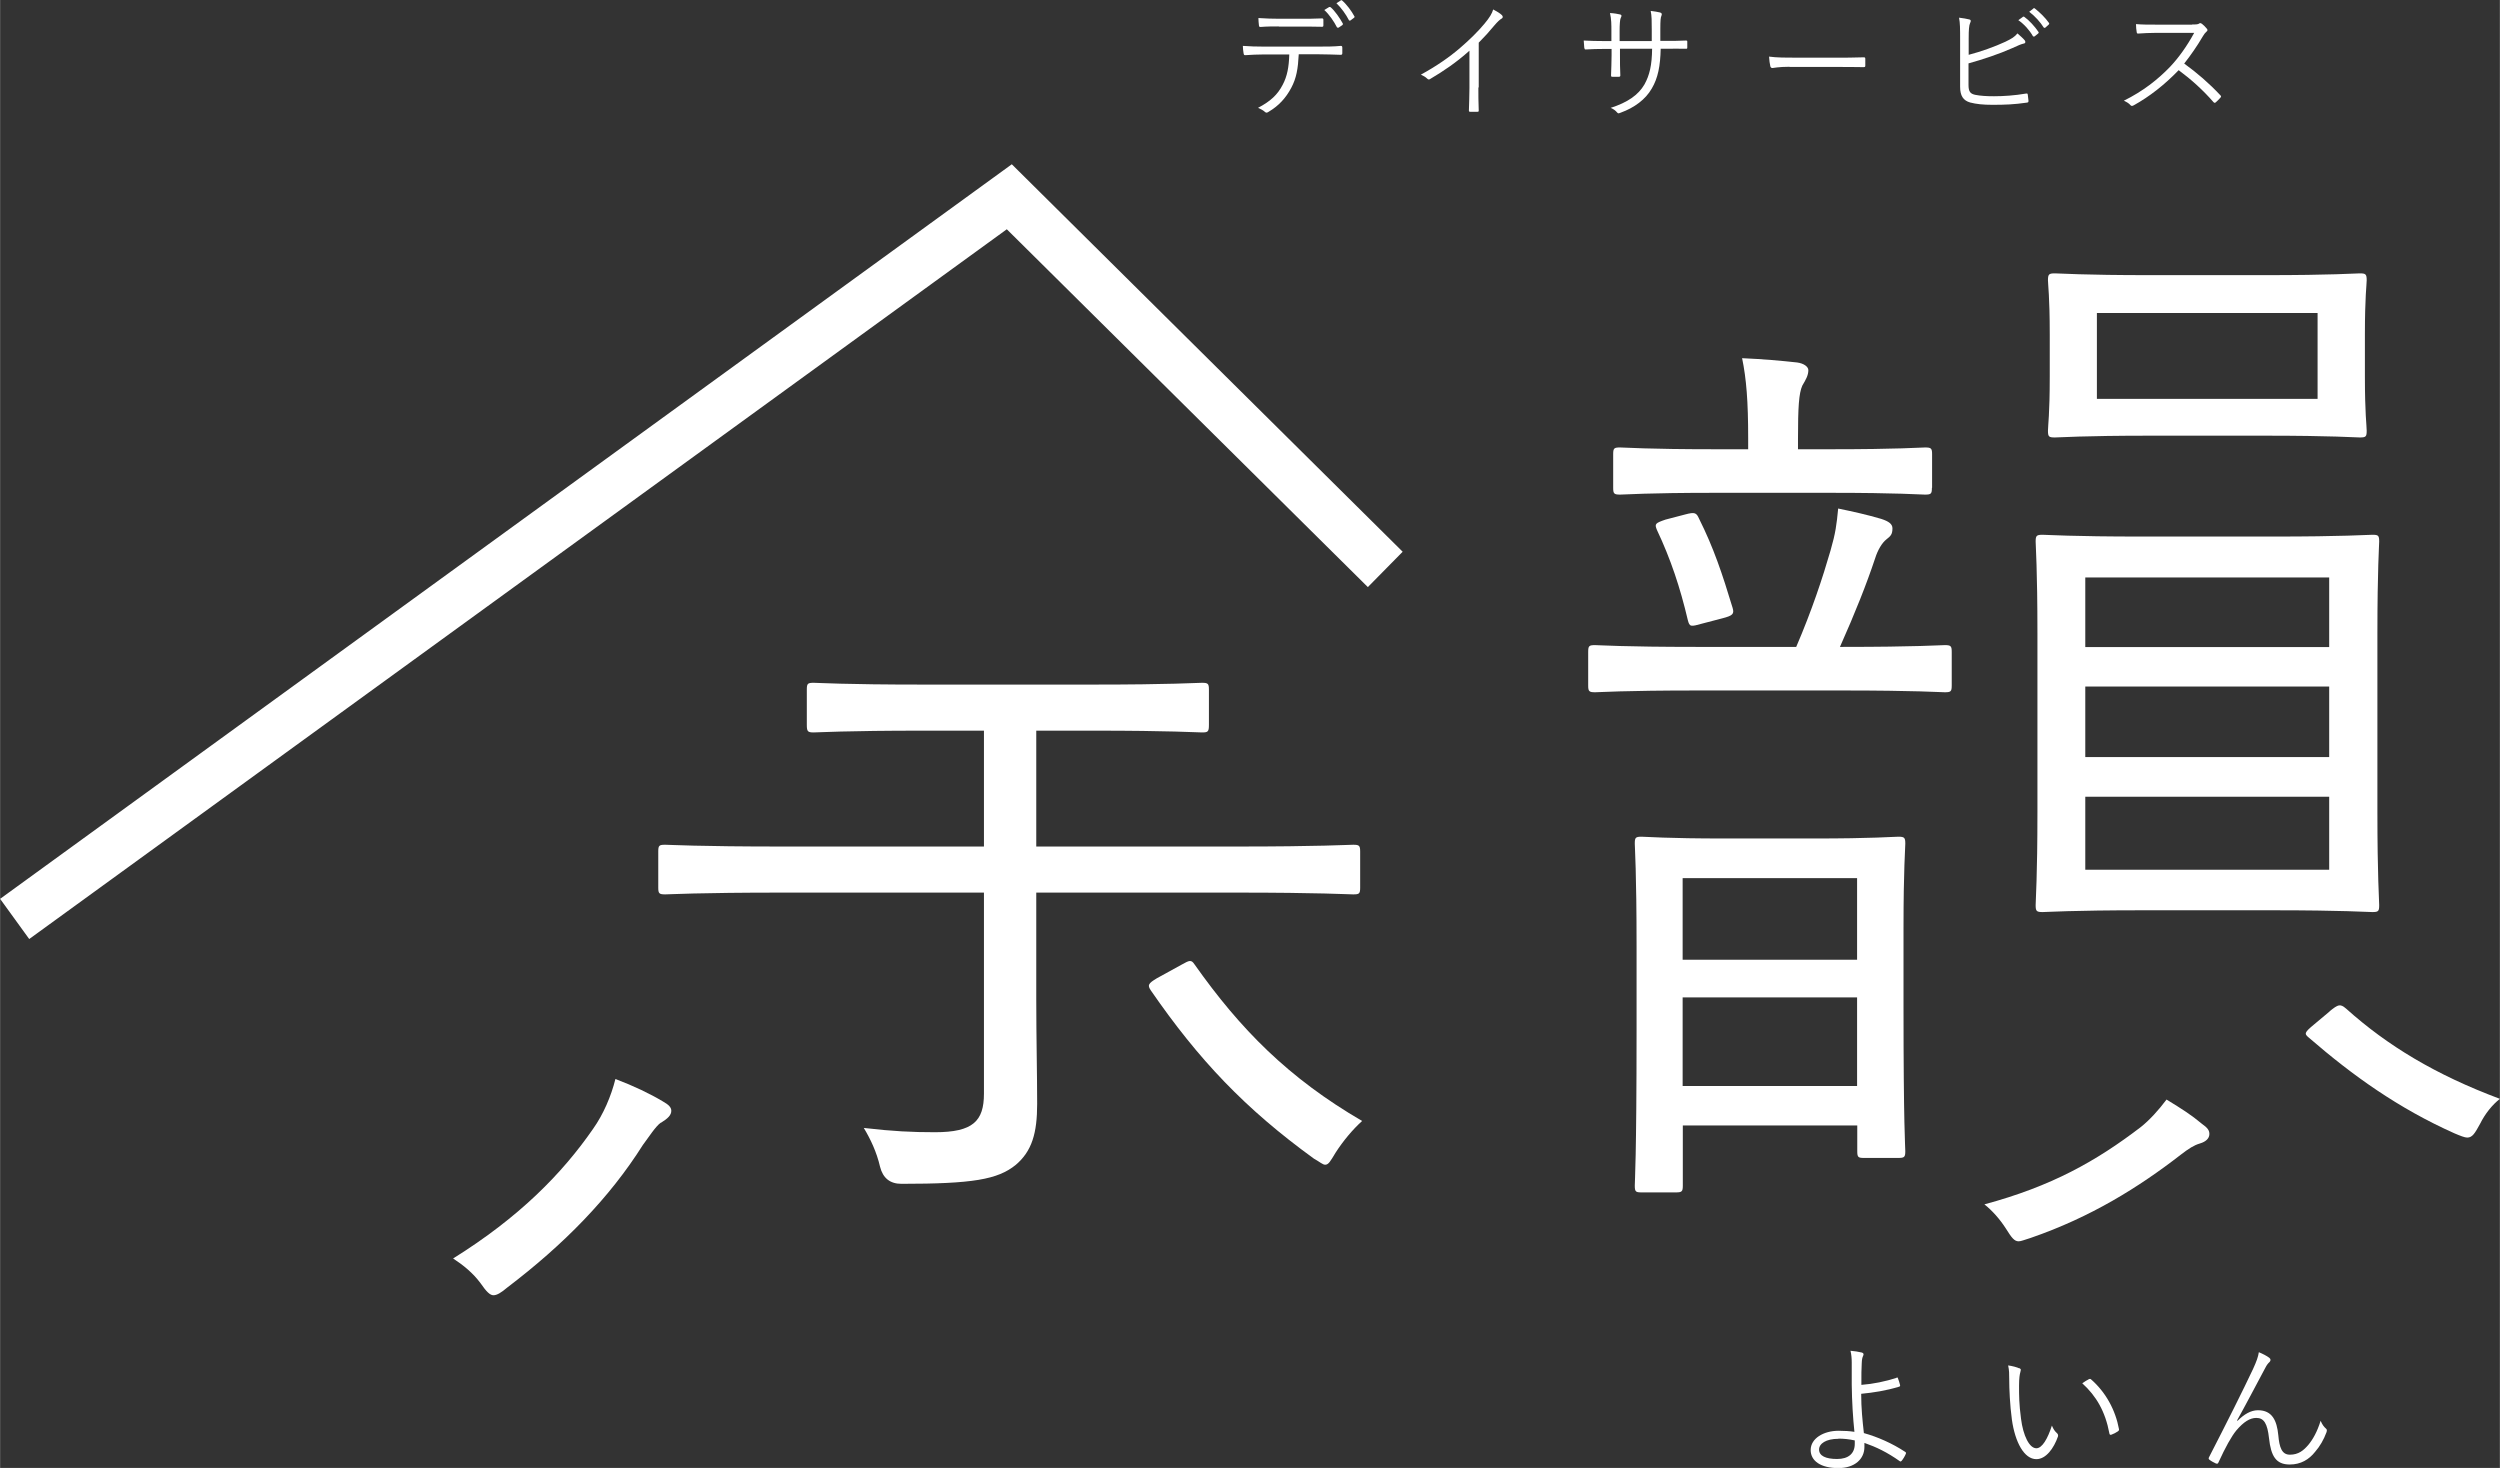 <?xml version="1.0" encoding="UTF-8"?>
<svg id="_レイヤー_2" data-name="レイヤー 2" xmlns="http://www.w3.org/2000/svg" width="49.39mm" height="29mm" viewBox="0 0 140 82.21">
  <rect x="0" y="0" width="140" height="82.21" fill="#333333" stroke="none"/>
  <defs>
    <style>
      .cls-1 {
        fill: #fff;
        stroke-width: 0px;
      }
    </style>
  </defs>
  <g id="_レイヤー_1-2" data-name="レイヤー 1">
    <path class="cls-1" d="M37.01,62.87c-.29.19-.72.87-1.01,1.25-1.88,2.98-4.43,5.58-7.6,7.99-.34.29-.58.43-.77.43s-.39-.19-.72-.67c-.43-.58-.96-1.01-1.54-1.39,3.71-2.31,6.11-4.76,7.84-7.26.58-.82,1.01-1.83,1.25-2.79,1.01.38,1.93.82,2.65,1.25.34.19.48.34.48.53,0,.24-.19.43-.58.67"/>
    <path class="cls-1" d="M76.17,49.71c0,.34-.05.38-.39.38-.29,0-1.83-.1-6.54-.1h-11.21v5.96c0,2.17.05,4.23.05,5.87s-.29,2.65-1.2,3.42c-1.01.82-2.41,1.06-6.4,1.06q-.96,0-1.2-.96c-.19-.82-.53-1.54-.91-2.17,1.64.19,2.69.24,3.99.24,2.12,0,2.74-.62,2.74-2.16v-11.26h-11.31c-4.72,0-6.3.1-6.54.1-.34,0-.39-.05-.39-.38v-2.02c0-.34.05-.38.39-.38.24,0,1.83.1,6.54.1h11.31v-6.49h-3.42c-4.33,0-5.87.1-6.11.1-.34,0-.39-.05-.39-.43v-1.97c0-.34.05-.38.39-.38.24,0,1.73.1,6.06.1h9.62c4.33,0,5.77-.1,6.06-.1.34,0,.39.05.39.38v1.97c0,.39-.05.43-.39.43-.29,0-1.73-.1-6.06-.1h-3.22v6.49h11.21c4.71,0,6.25-.1,6.54-.1.34,0,.39.05.39.38v2.02Z"/>
    <path class="cls-1" d="M66.18,54.02c.43-.24.53-.29.72,0,2.55,3.61,5.24,6.35,9.38,8.76-.53.48-1.06,1.11-1.49,1.78-.29.48-.39.67-.58.67-.14,0-.29-.15-.63-.34-3.85-2.79-6.45-5.53-9.14-9.43-.19-.29-.14-.38.34-.67l1.4-.77Z"/>
    <path class="cls-1" d="M109.3,38.39c0,.34-.05.38-.39.38-.24,0-1.59-.1-5.72-.1h-8.13c-4.18,0-5.48.1-5.73.1-.34,0-.39-.05-.39-.38v-1.88c0-.34.05-.38.39-.38.24,0,1.54.1,5.73.1h5.53c.87-2.02,1.49-3.9,1.92-5.39.29-1.01.34-1.44.43-2.36.91.19,1.59.34,2.41.58.43.14.63.29.63.53,0,.34-.1.43-.34.62-.24.19-.48.58-.63,1.06-.48,1.44-1.11,3.03-1.97,4.96h.15c4.14,0,5.48-.1,5.72-.1.34,0,.39.05.39.38v1.88Z"/>
    <path class="cls-1" d="M108.19,27.32c0,.34-.05.38-.39.38-.29,0-1.44-.1-5.29-.1h-6.49c-3.8,0-5,.1-5.29.1-.34,0-.39-.05-.39-.38v-1.88c0-.34.05-.38.39-.38.29,0,1.49.1,5.29.1h1.88v-.62c0-2.07-.1-3.32-.34-4.48,1.15.05,2.17.14,3.08.24.38.05.63.24.63.43,0,.29-.14.53-.34.87-.19.43-.24,1.2-.24,2.98v.58h1.83c3.85,0,5-.1,5.29-.1.34,0,.39.05.39.38v1.88Z"/>
    <path class="cls-1" d="M94.38,28.81c.53-.14.62-.1.77.24.82,1.64,1.3,3.08,1.88,5,.1.34,0,.43-.58.58l-1.11.29c-.67.19-.72.19-.82-.19-.43-1.83-.96-3.42-1.73-5.05-.14-.34-.1-.38.48-.58l1.11-.29Z"/>
    <path class="cls-1" d="M106.6,51.92c0-3.22.1-4.43.1-4.67,0-.34-.05-.39-.39-.39-.29,0-1.39.1-4.76.1h-4.91c-3.37,0-4.43-.1-4.71-.1-.34,0-.38.05-.38.39,0,.24.1,1.54.1,5.77v4.67c0,7.26-.1,8.42-.1,8.71,0,.34.05.38.38.38h1.92c.34,0,.39-.05.39-.38v-3.37h9.77v1.44c0,.34.05.38.38.38h1.92c.34,0,.39-.05.39-.38,0-.24-.1-1.35-.1-8.13v-4.43ZM104,60.82h-9.77v-4.96h9.77v4.96ZM104,53.75h-9.77v-4.57h9.77v4.57Z"/>
    <path class="cls-1" d="M123.2,64.04c-.34.1-.63.29-1.06.62-2.36,1.83-5.05,3.51-8.42,4.67-.34.1-.53.19-.67.19-.24,0-.39-.19-.72-.72-.34-.53-.77-1.01-1.2-1.35,3.75-1.01,6.25-2.41,8.76-4.33.48-.38,1.01-.96,1.44-1.54.87.53,1.4.87,1.97,1.35.34.24.43.38.43.58,0,.24-.19.43-.53.53"/>
    <path class="cls-1" d="M133.14,35.48c0-3.61.1-4.96.1-5.15,0-.34-.05-.38-.38-.38-.29,0-1.59.1-5.58.1h-7.31c-3.95,0-5.34-.1-5.58-.1-.34,0-.39.05-.39.38,0,.24.1,1.54.1,5.15v10.01c0,3.61-.1,4.91-.1,5.2,0,.34.05.39.39.39.24,0,1.64-.1,5.58-.1h7.31c3.99,0,5.29.1,5.58.1.34,0,.38-.05.38-.39,0-.29-.1-1.59-.1-5.2v-10.01ZM130.44,48.71h-13.66v-4.09h13.66v4.09ZM130.44,42.4h-13.66v-3.95h13.66v3.95ZM130.44,36.24h-13.66v-3.9h13.66v3.9Z"/>
    <path class="cls-1" d="M132.44,18.73c0-2.12.1-2.79.1-3.03,0-.34-.05-.39-.38-.39-.29,0-1.49.1-5.34.1h-6.4c-3.8,0-5.05-.1-5.34-.1-.34,0-.39.05-.39.39,0,.24.1.91.1,3.03v2.36c0,2.12-.1,2.74-.1,3.03,0,.34.05.38.39.38.29,0,1.54-.1,5.34-.1h6.4c3.85,0,5.05.1,5.34.1.34,0,.38-.05.38-.38,0-.29-.1-.92-.1-3.03v-2.36ZM129.79,22.34h-12.36v-4.81h12.36v4.81Z"/>
    <path class="cls-1" d="M130.47,56.63c.48-.38.58-.43.92-.14,2.31,2.07,5,3.7,8.61,5.05-.43.34-.82.82-1.11,1.4-.29.53-.43.77-.72.77-.14,0-.39-.1-.72-.24-3.13-1.4-5.68-3.22-8.13-5.34-.29-.24-.29-.29.29-.77l.86-.72Z"/>
    <polygon class="cls-1" points="1.63 52.59 0 50.34 56.66 9.2 78.55 30.9 76.6 32.88 56.38 12.84 1.63 52.59"/>
    <path class="cls-1" d="M106.21,77.14s.06,0,.07.03c.05.11.1.3.13.41,0,.06-.02.07-.05.08-.76.23-1.43.33-2.13.4,0,.81.07,1.48.15,2.2.76.21,1.6.58,2.31,1.05.05.03.06.06.04.11-.04.11-.16.31-.24.4-.03.03-.05.04-.09.02-.72-.51-1.33-.8-1.99-1.03,0,.05,0,.13,0,.23,0,.67-.54,1.18-1.46,1.18-1,0-1.55-.41-1.55-1.01,0-.65.72-1.08,1.57-1.08.32,0,.62.02.88.06-.08-.76-.14-1.7-.15-2.64,0-.36,0-.86,0-1.24,0-.23-.02-.46-.07-.66.22.02.44.05.64.1.1.03.11.1.07.18-.05.11-.07.19-.08.42-.02.26-.02.69-.02,1.21.66-.05,1.34-.19,1.99-.4M102.95,80.58c-.69,0-1.08.27-1.08.6,0,.36.38.53,1.01.53s.99-.3.99-.85c0-.08,0-.13,0-.19-.32-.07-.62-.1-.91-.1"/>
    <path class="cls-1" d="M113.1,76.62s.07.06.07.09c0,.04-.02.09-.03.15-.03.1-.07.32-.07.75,0,.52,0,1.01.11,1.84.12.96.47,1.66.86,1.66.32,0,.63-.52.87-1.27.09.21.16.31.27.41.07.06.09.12.07.2-.23.66-.67,1.27-1.21,1.27-.68,0-1.19-.94-1.37-2.21-.11-.81-.15-1.73-.15-2.26,0-.31,0-.5-.06-.78.23.03.49.1.64.17M116.97,77.24s.09-.03.12,0c.83.72,1.38,1.72,1.58,2.81,0,.06-.02.08-.06.11-.12.08-.23.14-.37.19-.06.02-.1,0-.11-.07-.23-1.24-.74-2.1-1.52-2.81.15-.11.28-.18.36-.22"/>
    <path class="cls-1" d="M125.31,79.57c.36-.36.74-.59,1.14-.59.8,0,1.06.58,1.14,1.4.06.69.2,1.09.65,1.09.48,0,.77-.24,1.04-.56.24-.29.49-.72.68-1.34.09.22.19.34.29.43.07.05.07.11.04.21-.16.43-.37.79-.64,1.1-.34.43-.8.71-1.42.71-.78,0-1.05-.48-1.16-1.47-.09-.82-.28-1.14-.71-1.14-.36,0-.71.22-1.12.7-.28.34-.61.94-1,1.79-.03.08-.07.09-.15.06-.11-.05-.26-.13-.36-.21-.05-.04-.05-.08-.02-.14,1.05-2.04,1.91-3.76,2.47-4.95.2-.44.28-.67.32-.93.22.09.45.21.58.31.09.07.1.15.02.24-.07.06-.15.15-.24.33-.56,1.05-1.1,2.08-1.58,2.94l.02.02Z"/>
    <path class="cls-1" d="M72.73,3.04c-.04.8-.13,1.34-.42,1.88-.3.57-.71,1.01-1.25,1.33-.09.06-.15.09-.22.02-.11-.1-.25-.17-.39-.23.7-.37,1.09-.73,1.38-1.29.26-.49.35-1.01.37-1.7h-1.44c-.35,0-.72.02-1.02.04-.08,0-.08-.02-.1-.11-.02-.11-.04-.29-.04-.41.41.03.76.04,1.16.04h3.05c.49,0,.85,0,1.28-.04.06,0,.08.03.08.11v.3c0,.07-.03.09-.09.09-.41-.01-.81-.03-1.26-.03h-1.09ZM71.6,1.48c-.31,0-.66,0-1.01.03-.07,0-.08-.02-.09-.09-.01-.11-.03-.27-.03-.41.42.03.82.04,1.14.04h1.23c.37,0,.82,0,1.19-.02.06,0,.08.02.08.09,0,.09,0,.2,0,.28,0,.08-.01.1-.08.1-.38-.01-.82-.01-1.18-.01h-1.23ZM74.44.39s.04,0,.07.01c.24.2.52.61.69.92.01.03,0,.06-.02.08l-.22.15s-.07.01-.09-.02c-.16-.32-.44-.73-.71-.97l.28-.17ZM75.07.02s.05-.02.08,0c.26.22.54.6.7.9.02.04,0,.05-.03.08l-.2.15s-.06.02-.08-.02c-.17-.33-.42-.68-.7-.95l.24-.15Z"/>
    <path class="cls-1" d="M82.79,4.9c0,.42,0,.83.02,1.28,0,.06-.01.08-.07.08-.13,0-.28,0-.41,0-.06,0-.07-.02-.07-.08.01-.42.03-.85.03-1.25v-2.09c-.74.66-1.43,1.13-2.21,1.59-.06.04-.11.02-.16-.03-.09-.09-.22-.16-.35-.22.88-.48,1.61-.99,2.19-1.49.54-.46,1.04-.96,1.37-1.36.3-.36.42-.57.49-.8.19.1.38.21.49.32.07.07.06.16-.03.2-.08.04-.22.17-.39.37-.3.36-.55.64-.88.97v2.51Z"/>
    <path class="cls-1" d="M93.27,2.29c.39,0,.76,0,1.14-.02.08,0,.08.02.08.08,0,.09,0,.2,0,.3,0,.07-.01.09-.09.08-.36-.01-.73,0-1.13,0h-.27c-.02.96-.15,1.64-.5,2.23-.35.61-.97,1.07-1.74,1.35-.11.04-.13.06-.19,0-.11-.13-.21-.2-.37-.27.94-.3,1.55-.72,1.89-1.31.29-.52.42-1.09.43-2h-1.8v.35c0,.4,0,.77.02,1.14,0,.06-.02.08-.09.08-.1,0-.25,0-.35,0-.06,0-.08-.01-.08-.08.01-.36.03-.72.03-1.12v-.36h-.36c-.37,0-.78.01-1.09.03-.06,0-.06-.02-.08-.1-.01-.1-.02-.25-.03-.4.37.02.74.03,1.19.03h.36v-.58c0-.32,0-.66-.08-.99.23.01.44.05.57.08.11.03.08.11.03.2-.04.08-.06.38-.06.71v.58h1.8v-.63c0-.47,0-.79-.06-1.06.18.02.41.06.53.09.1.03.11.09.07.19-.04.09-.06.21-.06.75v.65s.25,0,.25,0Z"/>
    <path class="cls-1" d="M100.21,3.74c-.61,0-.91.07-.95.07-.06,0-.1-.03-.12-.1-.03-.12-.06-.35-.07-.54.43.06.97.06,1.56.06h2.17c.49,0,1.01,0,1.55-.02.08,0,.11,0,.11.09,0,.1,0,.25,0,.37,0,.08-.02.09-.11.09-.53-.01-1.05-.01-1.52-.01h-2.6Z"/>
    <path class="cls-1" d="M110.25,3.07c.69-.18,1.47-.46,2.05-.73.37-.18.52-.27.68-.47.16.14.32.28.41.39.06.08.04.17-.06.18-.13.03-.31.1-.65.26-.69.31-1.64.63-2.44.85v1.21c0,.37.1.49.37.55.3.06.64.08,1.06.08.51,0,1.16-.04,1.79-.15.08-.01.09,0,.1.07.01.11.03.25.04.34,0,.08-.03.09-.11.1-.69.1-1.19.12-1.91.12-.53,0-.9-.04-1.25-.13-.38-.11-.56-.37-.56-.88v-2.62c0-.63,0-.95-.06-1.25.23.03.43.06.58.1.11.03.08.12.04.2-.06.13-.08.37-.08.85v.94ZM113.28.94s.05-.02.08,0c.28.2.59.54.8.85.02.03.01.06-.01.08l-.21.17s-.07.02-.09-.01c-.2-.35-.5-.68-.82-.9l.25-.18ZM113.87.47s.05-.03.08,0c.28.22.6.53.8.82.02.04.01.06-.02.09l-.19.17s-.06.03-.09-.01c-.18-.29-.48-.63-.81-.88l.23-.18Z"/>
    <path class="cls-1" d="M122.77,1.37c.24,0,.32,0,.4-.06.04-.03.09-.01.14.02.1.08.2.18.29.29.04.06.03.11-.04.16-.07.06-.13.14-.2.26-.31.53-.67,1.05-1.04,1.52.73.53,1.38,1.09,2.02,1.77.06.06.06.08,0,.15-.08.09-.17.18-.25.25-.05.04-.08.04-.13-.01-.59-.68-1.26-1.28-1.95-1.79-.8.83-1.65,1.49-2.52,1.97-.08.04-.12.05-.18-.01-.09-.11-.22-.18-.37-.25,1.07-.53,1.9-1.18,2.6-1.91.46-.49.92-1.12,1.34-1.89h-2.12c-.39,0-.7.02-1.02.04-.06,0-.07-.02-.08-.08-.02-.1-.04-.31-.04-.45.35.03.66.03,1.09.03h2.05Z"/>
  </g>
</svg>